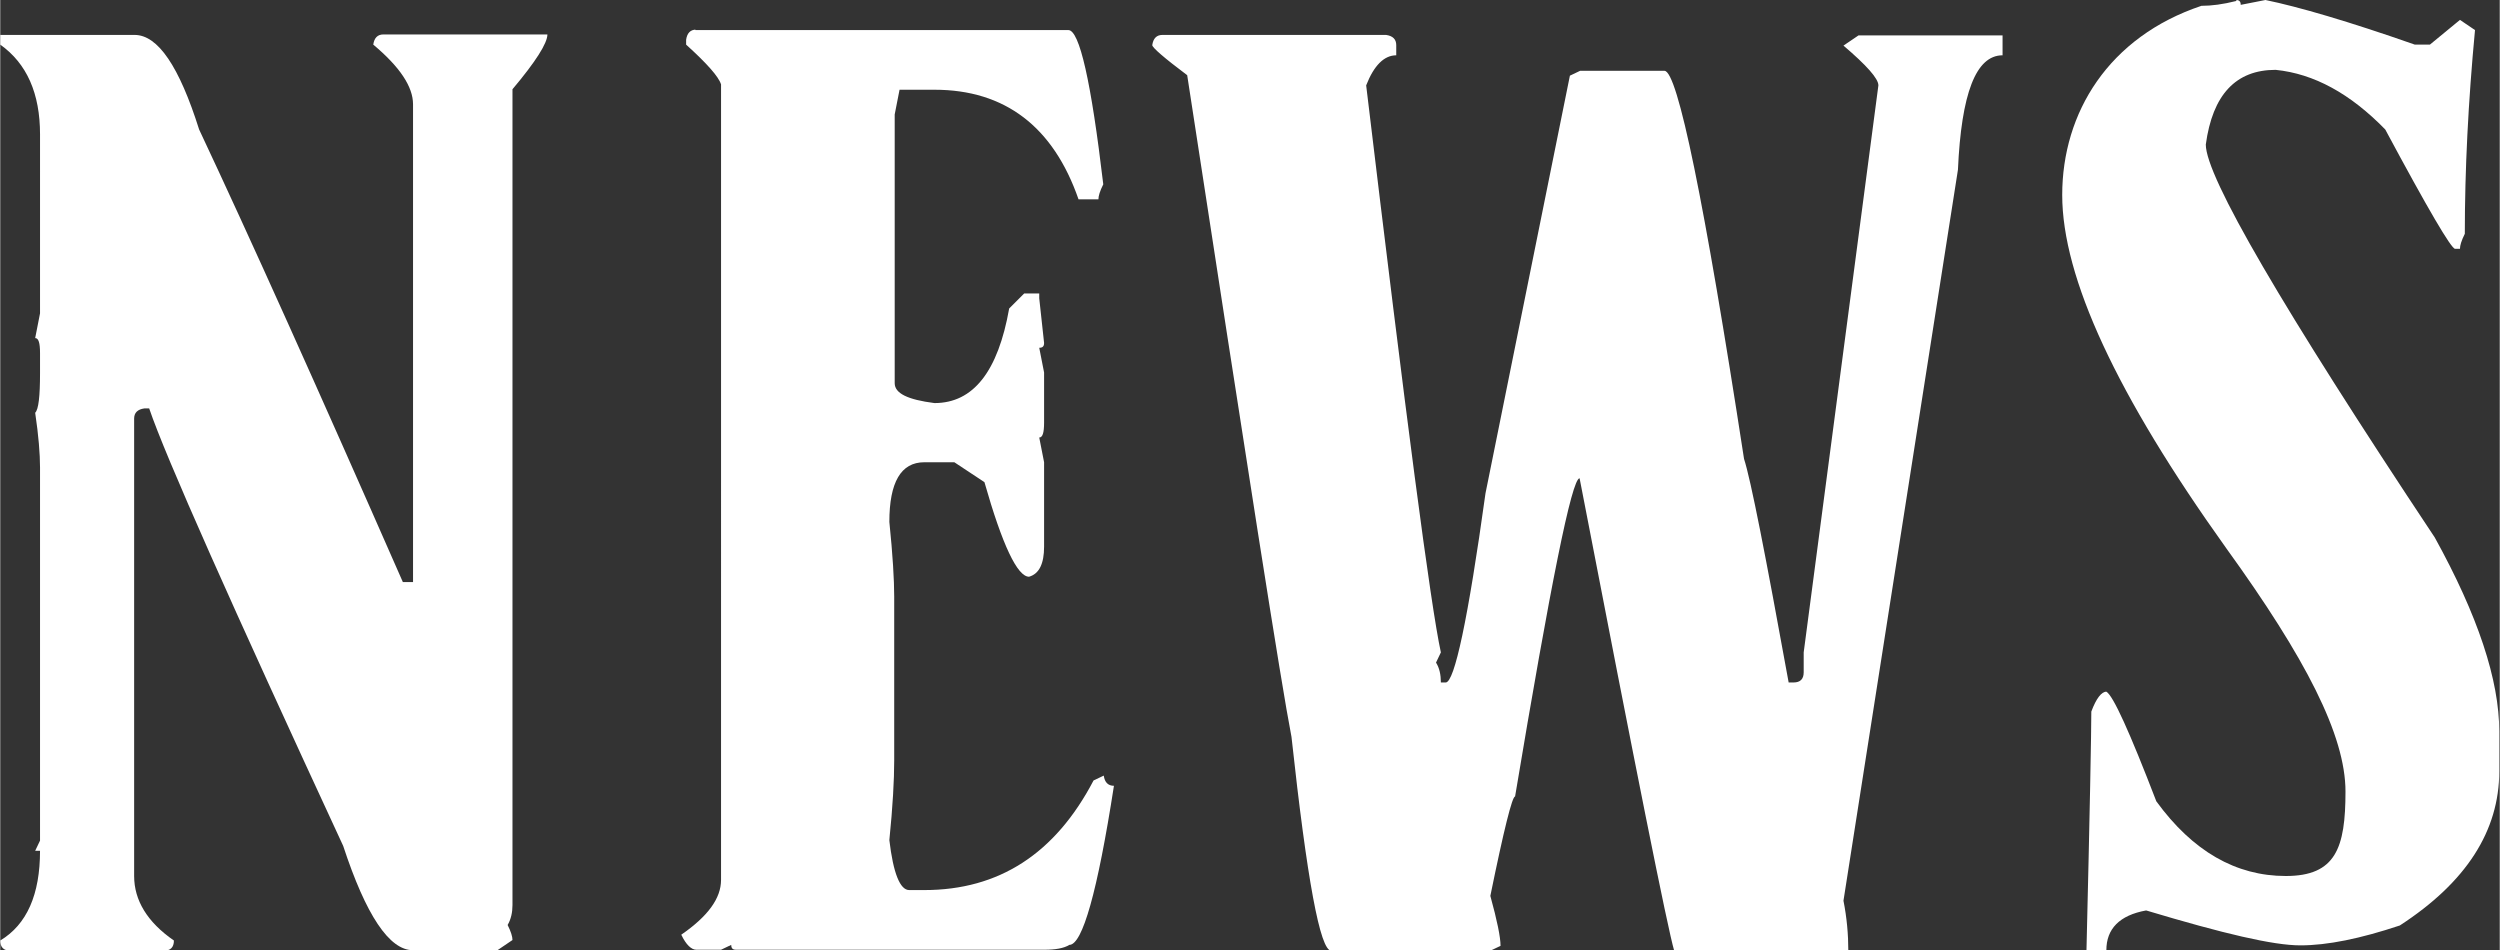 <?xml version="1.0" encoding="UTF-8"?>
<svg id="_レイヤー_1" xmlns="http://www.w3.org/2000/svg" width="181.8mm" height="69.1mm" version="1.1" viewBox="0 0 515.3 195.9">
  <rect x="0" y="0" width="515.3" height="195.9" fill="#333333" stroke="none"/>
  <!-- Generator: Adobe Illustrator 30.1.0, SVG Export Plug-In . SVG Version: 2.1.1 Build 136)  -->
  <defs>
    <style>
      .st0 {
        fill: #fff;
      }
    </style>
  </defs>
  <path class="st0" d="M0,7.2h27.7c4.8,0,9.2,6.5,13.3,19.5,10.3,21.9,24.3,53,42,93.3h2.1V21.5c0-3.6-2.7-7.7-8.2-12.3.2-1.4.9-2.1,2.1-2.1h33.8c0,1.8-2.4,5.6-7.2,11.3v168.2c0,1.5-.3,2.9-1,4.1.7,1.4,1,2.4,1,3.1l-3.1,2.1h-17.4c-4.9,0-9.7-7.2-14.4-21.5-23.2-50.1-36.6-80.2-40-90.2h-1c-1.4.2-2.1.9-2.1,2.1v94.3c0,5,2.7,9.5,8.2,13.3,0,1.4-.7,2.1-2.1,2.1H2.1c-1.4,0-2.1-.7-2.1-2.1,5.5-3.3,8.2-9.5,8.2-18.5h-1l1-2.1v-76.9c0-2.8-.3-6.6-1-11.3.7-.7,1-3.4,1-8.2v-4.1c0-2.1-.3-3.1-1-3.1l1-5.1V27.7c0-8.4-2.7-14.6-8.2-18.5v-2.1h0Z"/>
  <path class="st0" d="M143.3,6.2h76.9c2.3,0,4.7,10.6,7.2,31.8-.7,1.4-1,2.4-1,3.1h-4.1c-5.2-15-15.2-22.6-29.7-22.6h-7.2l-1,5.1v55.4c0,2.1,2.7,3.4,8.2,4.1,8,0,13.1-6.5,15.4-19.5l3.1-3.1h3.1v1l1,9.2c0,.7-.3,1-1,1l1,5.1v10.3c0,2.1-.3,3.1-1,3.1l1,5.1v17.4c0,3.5-1,5.6-3.1,6.2-2.4,0-5.5-6.5-9.2-19.5l-6.2-4.1h-6.2c-4.8,0-7.2,4.1-7.2,12.3.7,6.8,1,12,1,15.4v33.8c0,4-.3,9.5-1,16.4.8,6.8,2.2,10.3,4.1,10.3h3.1c15.4,0,27-7.5,34.9-22.6l2.1-1c.2,1.4.9,2.1,2.1,2.1-3.4,21.9-6.5,32.8-9.2,32.8-1.1.7-2.9,1-5.1,1h-63.6c-.7,0-1-.3-1-1l-2.1,1h-5.1c-1,0-2.1-1-3.1-3.1,5.5-3.8,8.2-7.5,8.2-11.3V17.4c-.5-1.6-2.9-4.3-7.2-8.2v-1c.2-1.4.9-2.1,2.1-2.1h-.2Z"/>
  <path class="st0" d="M239.6,7.2h46.1c1.4.2,2.1.9,2.1,2.1v2.1c-2.5,0-4.6,2.1-6.2,6.2,8.2,68.4,13.3,107.3,15.4,116.9l-1,2.1c.7,1.1,1,2.5,1,4.1h1c1.8,0,4.6-13,8.2-39l17.4-86.1,2.1-1h17.4c2.7,0,8.2,26.7,16.4,80,1.4,4.3,4.4,19.7,9.2,46.1h1c1.4,0,2.1-.7,2.1-2.1v-4.1l15.4-116.9c0-1.4-2.4-4.1-7.2-8.2l3.1-2.1h29.7v4.1c-5.5,0-8.5,7.9-9.2,23.6l-23.6,150.7c.7,3.5,1,7,1,10.3h-35.9c-1.4-4.8-7.9-37.3-19.5-97.4-1.6,0-6,21.9-13.3,65.6-.6,0-2.3,6.8-5.1,20.5,1.4,5.1,2.1,8.5,2.1,10.3l-2.1,1h-32.8c-2.3,0-5-14.7-8.2-44.1-2.1-10.7-9.2-56.2-21.5-136.4-4.8-3.6-7.2-5.7-7.2-6.2.2-1.4.9-2.1,2.1-2.1h0Z"/>
  <path class="st0" d="M460.9,0c.7,0,1,.3,1,1l5.1-1c6.8,1.4,17.1,4.4,30.8,9.2h3.1l6.2-5.1,3.1,2.1c-1.4,14.8-2.1,28.8-2.1,42-.7,1.4-1,2.4-1,3.1h-1c-.8,0-5.6-8.2-14.4-24.6-7.2-7.4-14.7-11.5-22.6-12.3-8.2,0-13,5.1-14.4,15.4,0,6.6,15.7,33.6,47.2,81,8.9,16.1,13.3,29.4,13.3,40v8.2c0,12.3-6.8,22.9-20.5,31.8-8.1,2.7-14.9,4.1-20.5,4.1s-15.8-2.4-31.8-7.2c-5.5,1-8.2,3.8-8.2,8.2h-4.1c.7-28.8,1-45.2,1-49.2,1-2.7,2.1-4.1,3.1-4.1,1.4.8,4.8,8.3,10.3,22.6,7.5,10.3,16.4,15.4,26.7,15.4s12.3-5.8,12.3-17.4-8.2-27.5-24.6-50.2c-22.6-31.6-33.8-55.8-33.8-72.8s9.6-32.6,28.7-39c2.1,0,4.4-.3,7.2-1V0Z"/>
</svg>